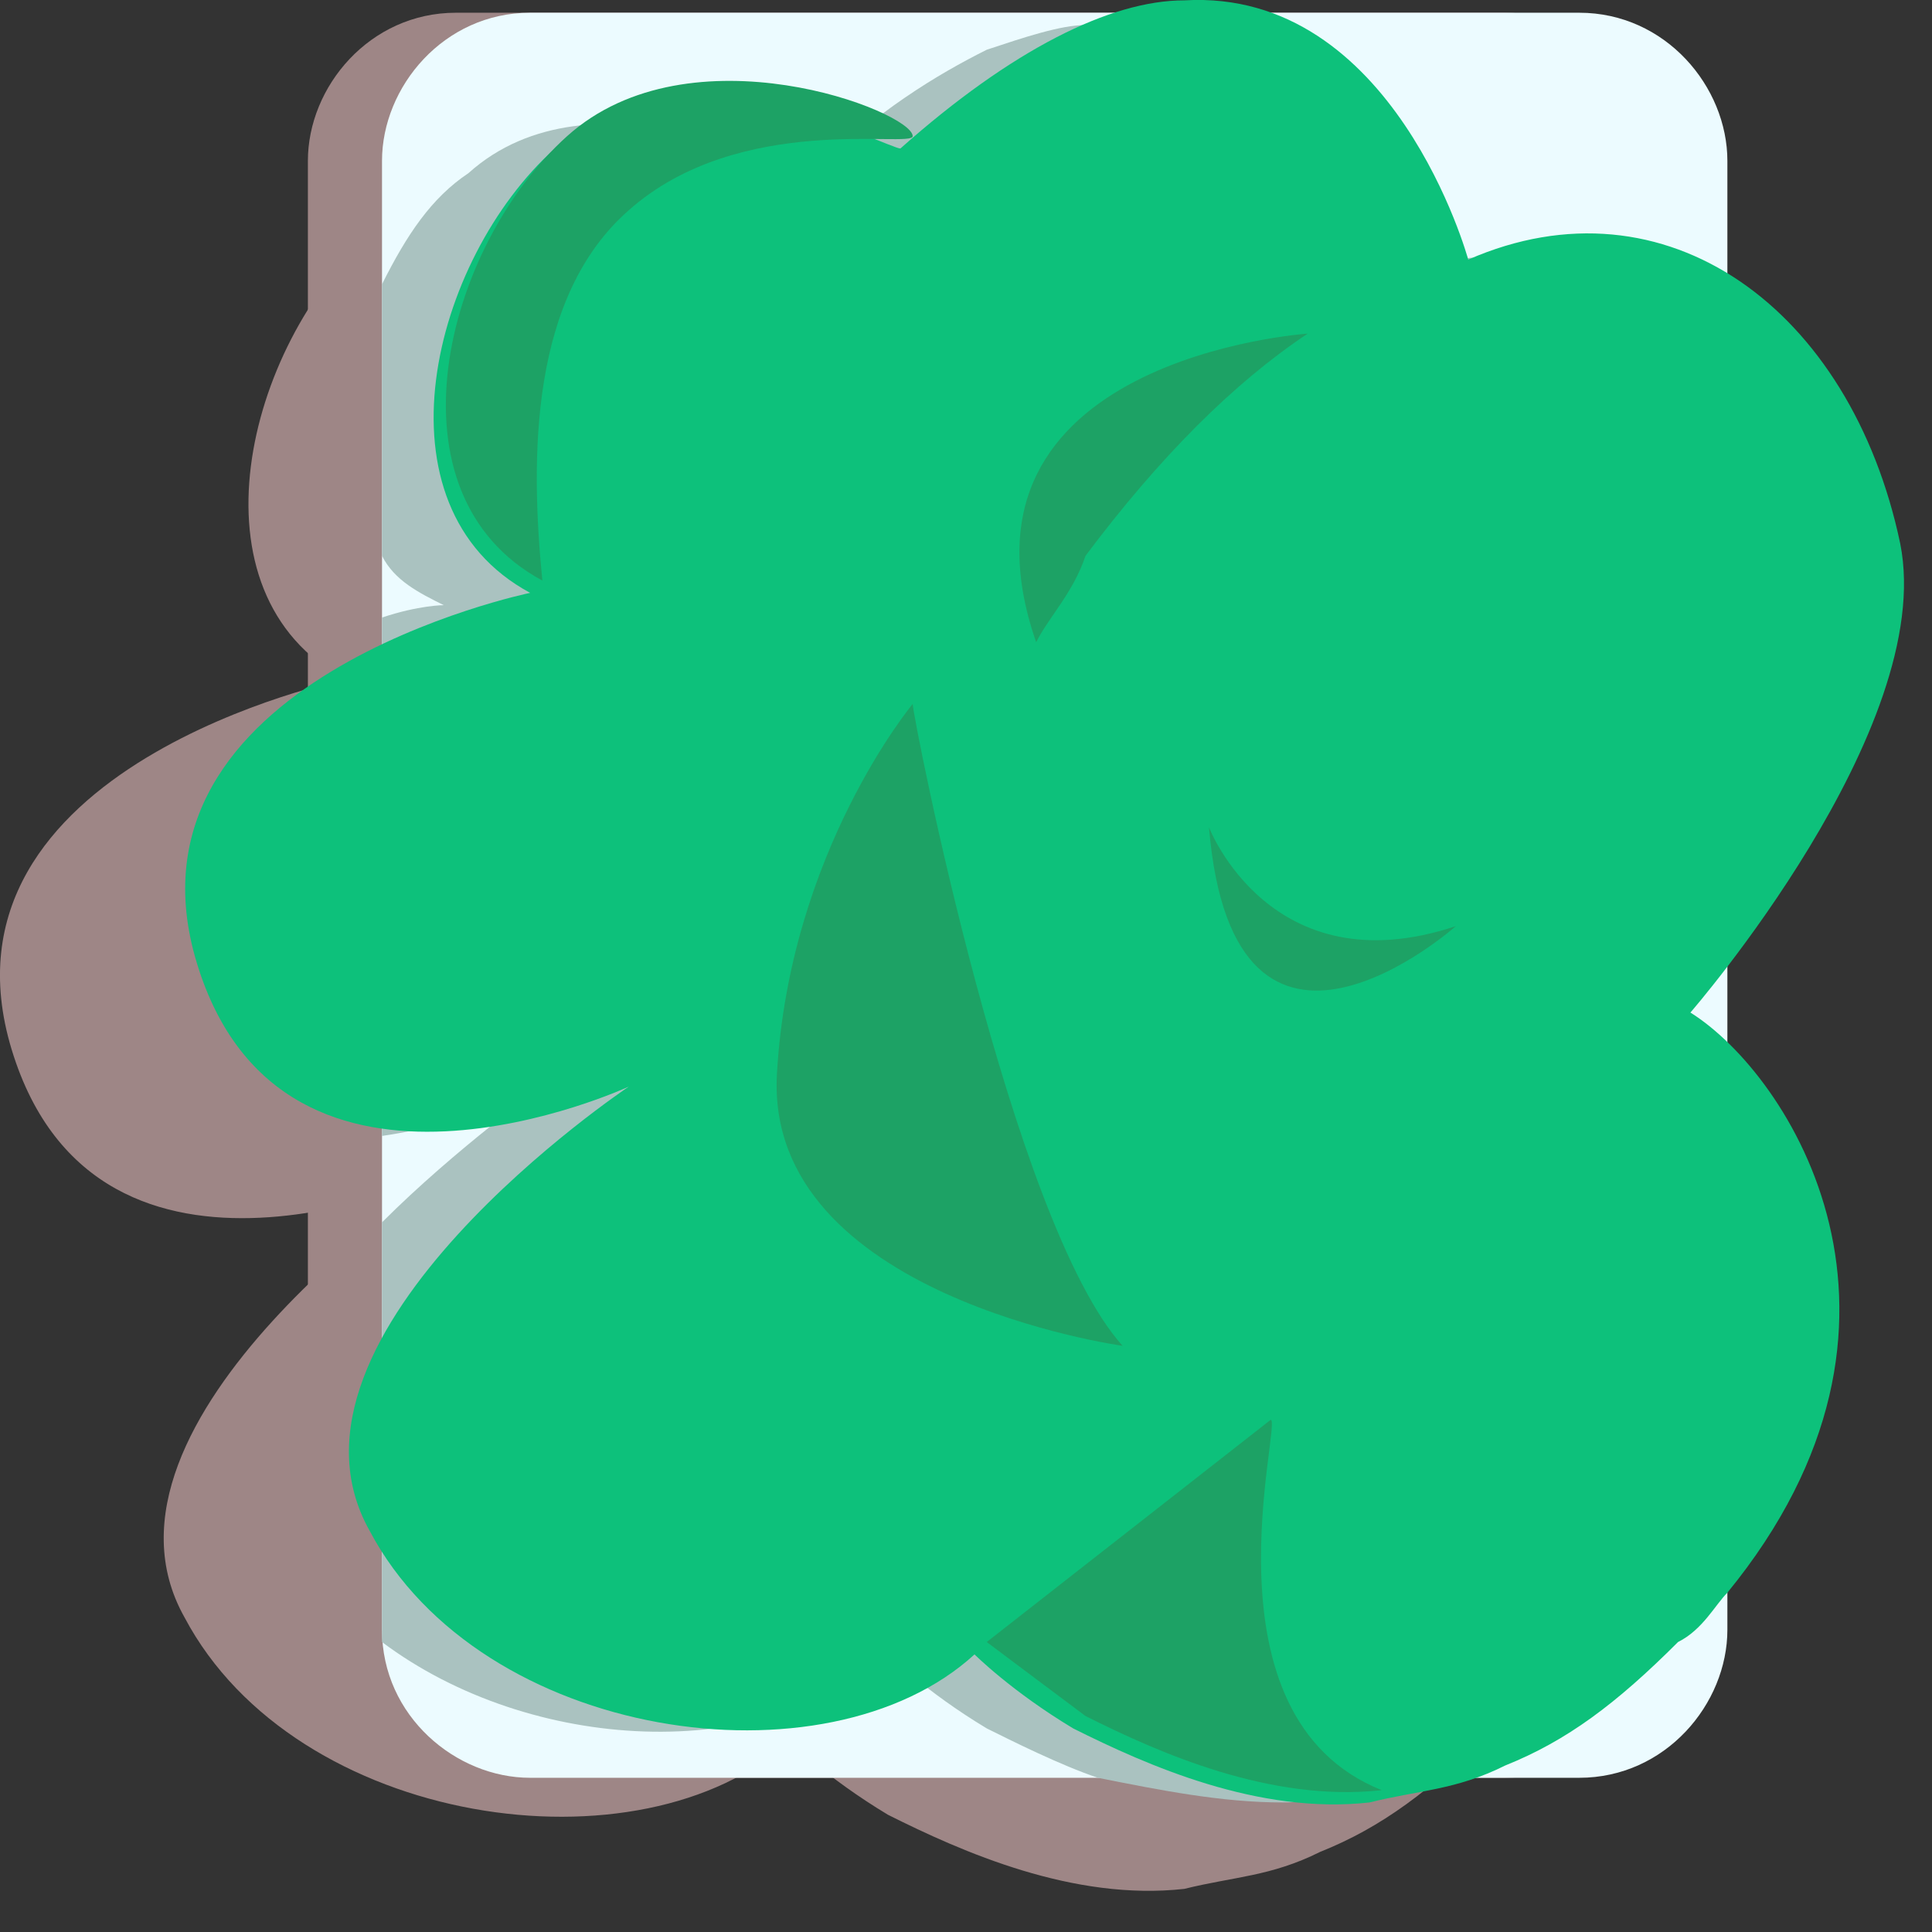 <?xml version="1.0" encoding="utf-8"?>
<svg xmlns="http://www.w3.org/2000/svg" fill="none" height="100%" overflow="visible" preserveAspectRatio="none" style="display: block;" viewBox="0 0 22 22" width="100%">
<rect x="0" y="0" width="22" height="22" fill="#333333" stroke="none"/>
<g id="Group 100">
<path d="M17.562 19.12C17.422 19.261 17.281 19.542 17 19.682C16.297 20.385 15.735 20.807 15.032 21.088C14.47 21.369 14.048 21.369 13.486 21.509C12.221 21.65 10.956 21.088 10.113 20.666C9.41 20.244 8.988 19.823 8.988 19.823C7.302 21.369 3.366 20.807 2.101 18.417C0.836 16.168 5.053 13.357 5.053 13.357C5.053 13.357 1.117 15.184 0.133 11.952C-0.85 8.719 3.928 7.735 3.928 7.735C2.101 6.751 2.804 3.94 4.21 2.675C5.615 1.41 8.004 2.675 8.145 2.675C9.41 1.551 10.534 0.989 11.378 0.989C13.767 0.848 14.611 3.94 14.611 3.94C16.859 2.956 18.968 4.502 19.53 7.173C19.952 9.281 17.14 12.514 17.14 12.514C18.265 13.217 20.092 16.028 17.562 19.12Z" fill="#9E8686" id="Vector"/>
<path d="M18.826 1.832V18.558C18.826 19.401 18.123 20.244 17.139 20.244H5.192C4.349 20.244 3.506 19.542 3.506 18.558V1.832C3.506 0.989 4.208 0.145 5.192 0.145H17.139C18.123 0.145 18.826 0.989 18.826 1.832Z" fill="#9E8686" id="Vector_2"/>
<path d="M19.67 1.832V18.558C19.67 19.401 18.967 20.244 17.983 20.244H6.036C5.193 20.244 4.35 19.542 4.35 18.558V1.832C4.35 0.989 5.053 0.145 6.036 0.145H17.983C18.967 0.145 19.67 0.989 19.67 1.832Z" fill="#ECFBFF" id="Vector_3"/>
<path d="M19.67 13.638C19.951 14.341 19.951 15.184 19.67 16.168C19.529 16.73 19.108 17.433 18.546 18.136C18.405 18.276 18.265 18.557 17.983 18.698C17.281 19.401 16.718 19.822 16.016 20.103C16.016 20.103 15.875 20.103 15.875 20.244C15.454 20.384 15.032 20.525 14.61 20.525C13.907 20.525 13.205 20.384 12.502 20.244C12.08 20.103 11.518 19.822 11.237 19.682C10.534 19.26 10.113 18.838 10.113 18.838C8.707 20.103 6.036 19.963 4.35 18.698V13.919C5.193 13.076 6.177 12.373 6.177 12.373C6.177 12.373 5.334 12.794 4.35 12.935V7.032C4.771 6.891 5.053 6.891 5.053 6.891C4.771 6.751 4.49 6.61 4.35 6.329V3.237C4.631 2.675 4.912 2.253 5.334 1.972C6.739 0.707 9.129 1.972 9.269 1.972C9.972 1.269 10.675 0.847 11.237 0.566C11.659 0.426 12.08 0.285 12.361 0.285C12.924 0.285 13.345 0.426 13.767 0.566C15.172 1.269 15.594 3.237 15.594 3.237C17.14 2.534 18.686 3.096 19.53 4.221C19.951 4.783 20.373 5.486 20.513 6.329C20.794 7.453 20.232 8.719 19.53 9.702C18.827 10.827 18.124 11.67 18.124 11.67C18.686 11.811 19.389 12.654 19.67 13.638Z" fill="#AAC2C0" id="Vector_4"/>
<path d="M19.67 18.136C19.53 18.276 19.389 18.558 19.108 18.698C18.405 19.401 17.843 19.822 17.14 20.104C16.578 20.385 16.157 20.385 15.594 20.525C14.329 20.666 13.064 20.104 12.221 19.682C11.518 19.26 11.097 18.839 11.097 18.839C9.41 20.385 5.475 19.823 4.21 17.433C2.945 15.184 7.161 12.373 7.161 12.373C7.161 12.373 3.226 14.2 2.242 10.968C1.258 7.735 6.037 6.751 6.037 6.751C4.21 5.767 4.912 2.956 6.318 1.691C7.723 0.426 10.113 1.691 10.253 1.691C11.518 0.567 12.643 0.004 13.486 0.004C15.876 -0.136 16.719 2.956 16.719 2.956C18.968 1.972 21.076 3.518 21.638 6.189C22.06 8.297 19.249 11.53 19.249 11.53C20.373 12.233 22.2 15.044 19.67 18.136Z" fill="#0DC17B" id="Vector_5"/>
<path d="M6.176 6.611C4.349 5.627 5.052 2.816 6.457 1.551C7.863 0.286 10.393 1.27 10.393 1.551C10.393 1.691 8.425 1.27 7.16 2.394C6.036 3.378 6.036 5.205 6.176 6.611Z" fill="#1DA265" id="Vector_6"/>
<path d="M10.393 8.016C10.393 8.156 11.518 13.919 12.783 15.325C12.783 15.325 8.707 14.762 8.847 12.232C8.988 9.702 10.393 8.016 10.393 8.016Z" fill="#1DA265" id="Vector_7"/>
<path d="M14.891 3.799C14.891 3.799 10.674 4.08 11.799 7.313C11.939 7.032 12.22 6.751 12.361 6.329C13.204 5.205 14.047 4.361 14.891 3.799Z" fill="#1DA265" id="Vector_8"/>
<path d="M13.767 9.421C13.767 9.421 14.47 11.248 16.578 10.546C16.578 10.546 14.048 12.794 13.767 9.421Z" fill="#1DA265" id="Vector_9"/>
<path d="M15.734 20.385C14.469 20.525 13.204 19.963 12.361 19.541L11.236 18.698L14.469 16.168C14.609 16.168 13.626 19.541 15.734 20.385Z" fill="#1DA265" id="Vector_10"/>
</g>
</svg>